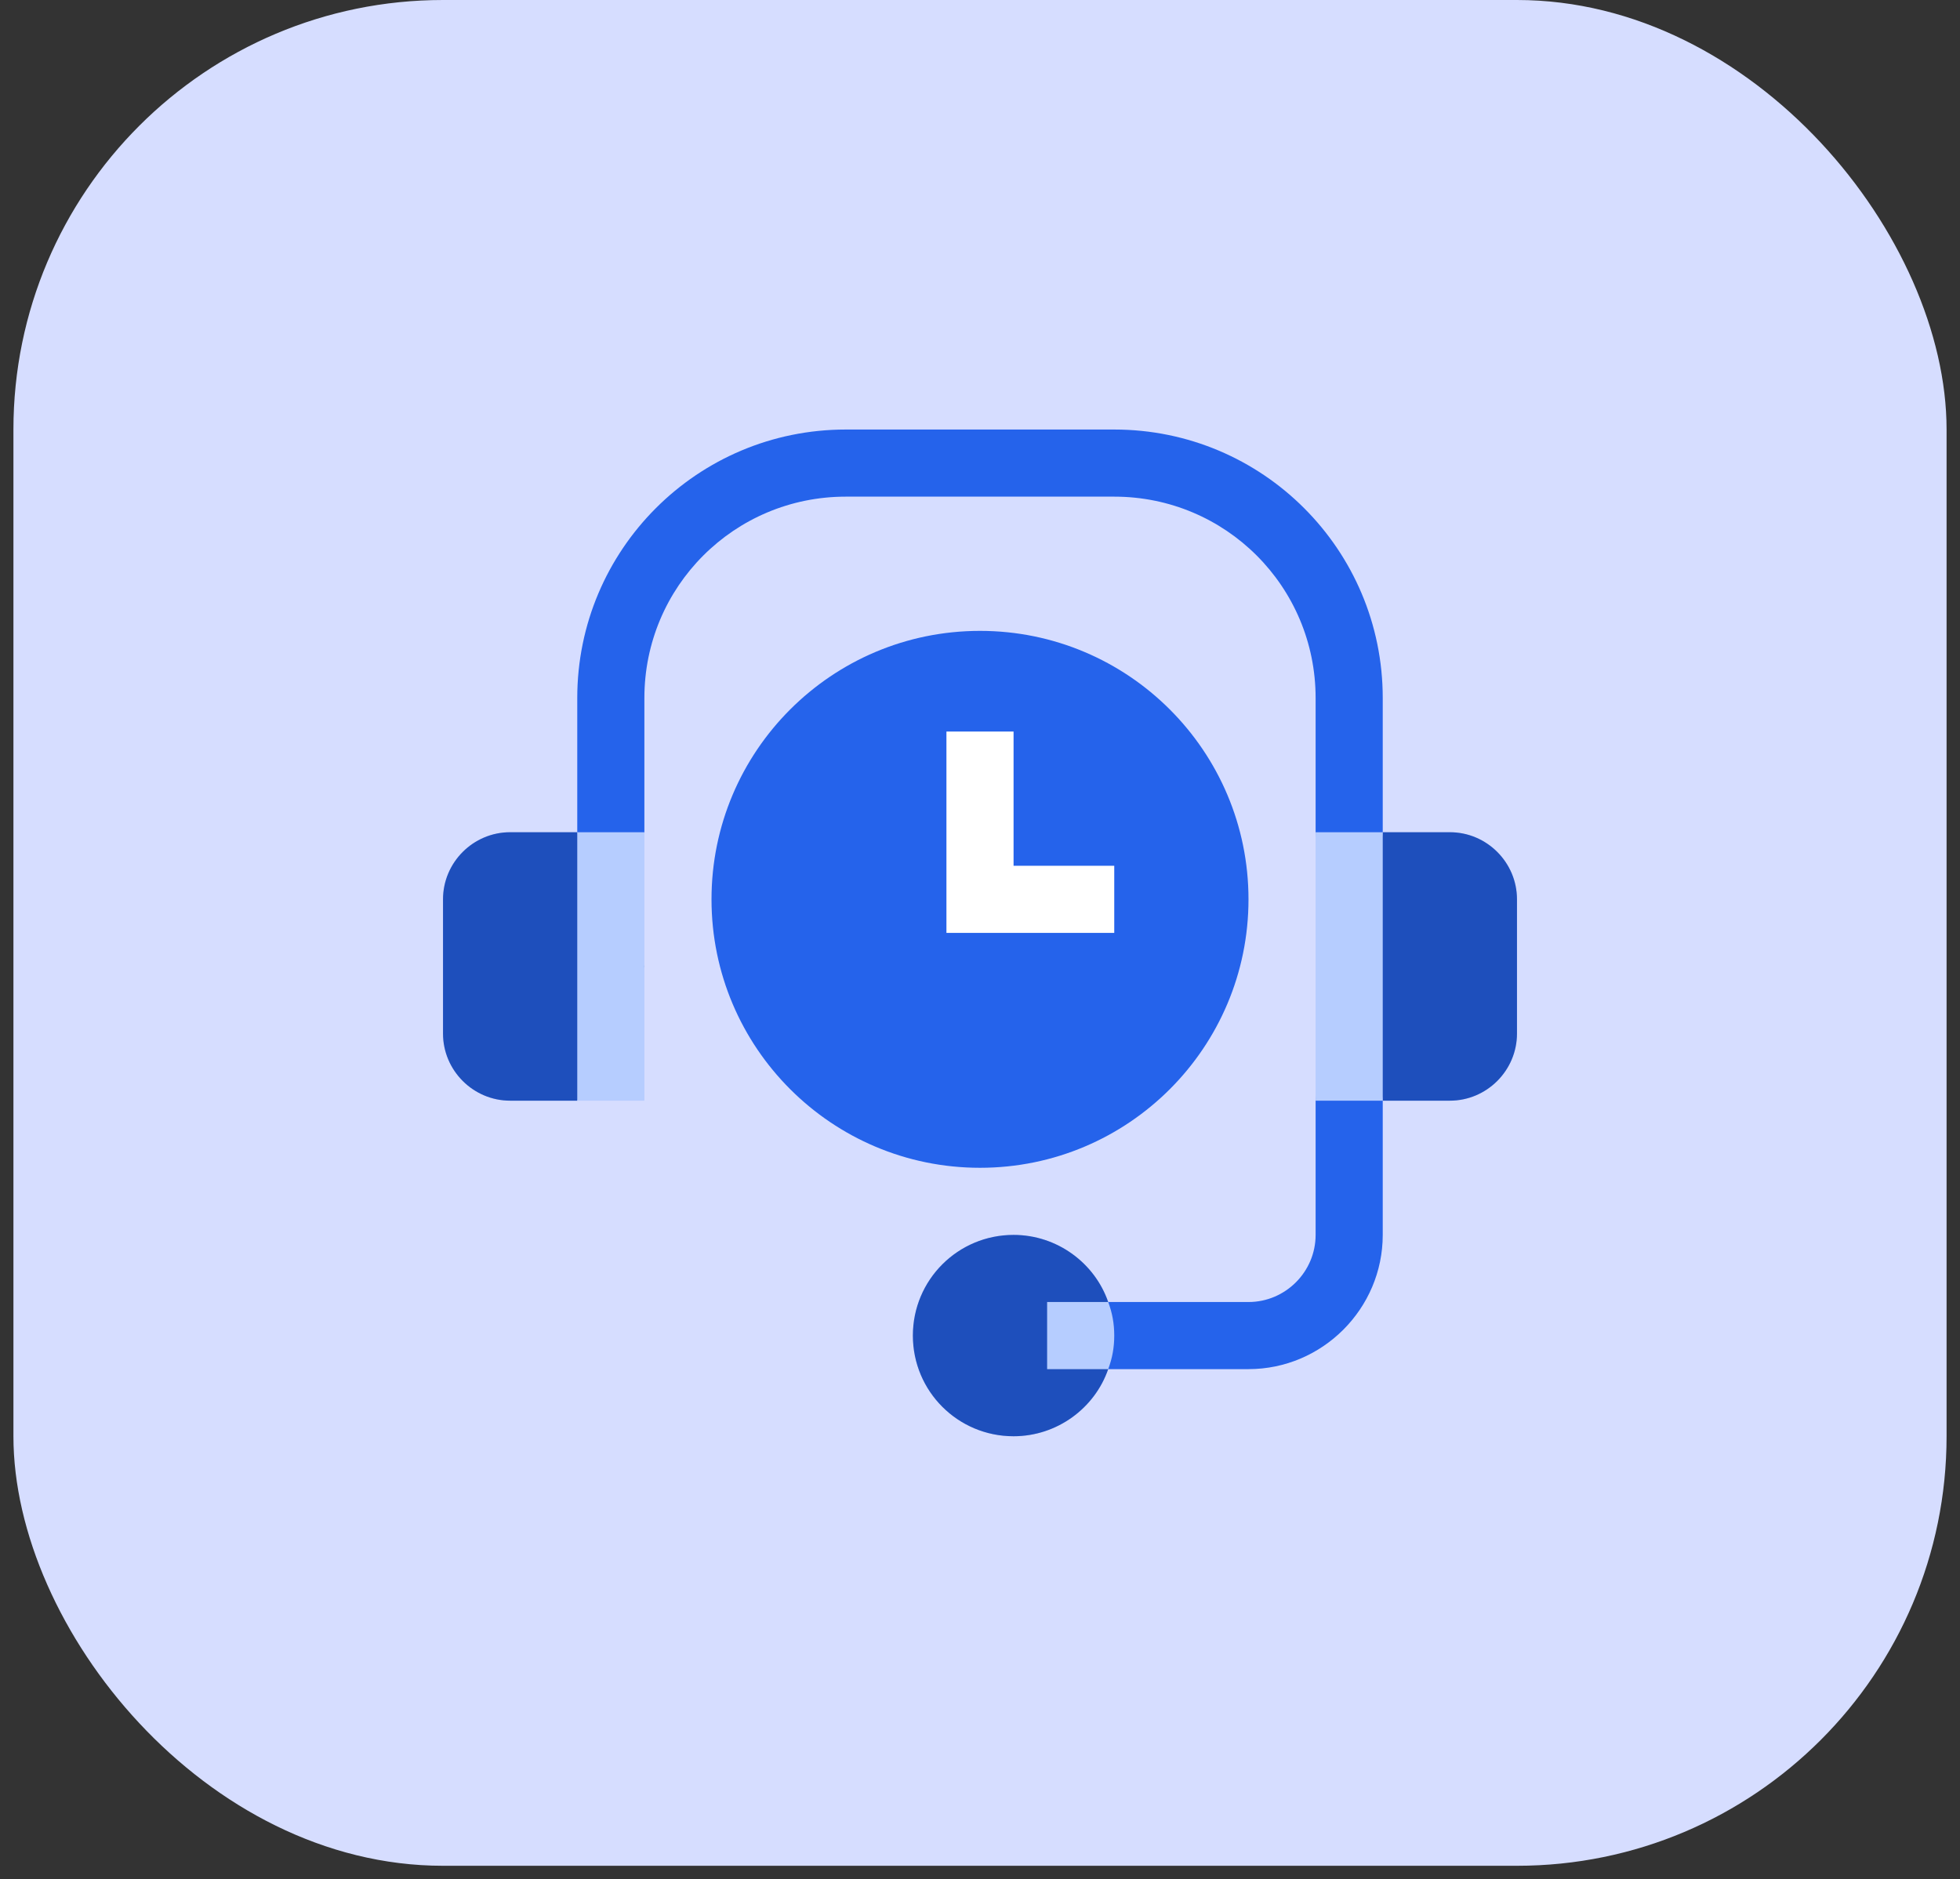 <svg width="73" height="70" viewBox="0 0 73 70" fill="none" xmlns="http://www.w3.org/2000/svg">
<rect x="0" y="0" width="73" height="70" fill="#333333" stroke="none"/>
<rect x="0.5" width="72" height="69.5" rx="16" fill="#D6DDFF"/>
<path d="M51.5 26C51.5 20.475 47.025 16 41.5 16H31.5C25.975 16 21.5 20.475 21.5 26V31L22.75 33.5L24 31V26C24 21.85 27.35 18.5 31.5 18.5H41.5C45.65 18.5 49 21.85 49 26V31L49.625 36L49 41V46C49 47.375 47.875 48.5 46.5 48.5H41.275V51H46.5C49.25 51 51.5 48.75 51.5 46V41L50.875 36L51.5 31V26Z" fill="#2563EB"/>
<path d="M41.275 51C40.775 52.45 39.375 53.5 37.75 53.5C35.675 53.5 34 51.825 34 49.75C34 47.675 35.675 46 37.75 46C39.375 46 40.775 47.05 41.275 48.5V51ZM21.5 31L24 36L21.5 41H19C17.625 41 16.5 39.875 16.5 38.5V33.5C16.5 32.125 17.625 31 19 31H21.5ZM56.5 33.5V38.5C56.5 39.875 55.375 41 54 41H51.5L50.875 36L51.5 31H54C55.375 31 56.5 32.125 56.5 33.5Z" fill="#2563EB"/>
<path d="M41.275 51C40.775 52.45 39.375 53.5 37.75 53.5C35.675 53.5 34 51.825 34 49.75C34 47.675 35.675 46 37.75 46C39.375 46 40.775 47.05 41.275 48.5V51ZM21.5 31L24 36L21.5 41H19C17.625 41 16.5 39.875 16.5 38.5V33.5C16.5 32.125 17.625 31 19 31H21.5ZM56.5 33.5V38.5C56.5 39.875 55.375 41 54 41H51.5L50.875 36L51.5 31H54C55.375 31 56.5 32.125 56.5 33.5Z" fill="black" fill-opacity="0.2"/>
<path d="M36.5 43.5C42.023 43.5 46.5 39.023 46.5 33.5C46.5 27.977 42.023 23.5 36.5 23.5C30.977 23.5 26.5 27.977 26.5 33.5C26.5 39.023 30.977 43.5 36.5 43.5Z" fill="#2563EB"/>
<path d="M37.75 32.25V27.25H35.25V34.75H41.5V32.25H37.75Z" fill="white"/>
<path d="M41.5 49.75C41.5 50.2 41.425 50.6 41.275 51H39V48.5H41.275C41.425 48.9 41.5 49.3 41.5 49.75ZM49 31H51.5V41H49V31ZM21.5 31H24V41H21.5V31Z" fill="#B6CDFF"/>
</svg>
